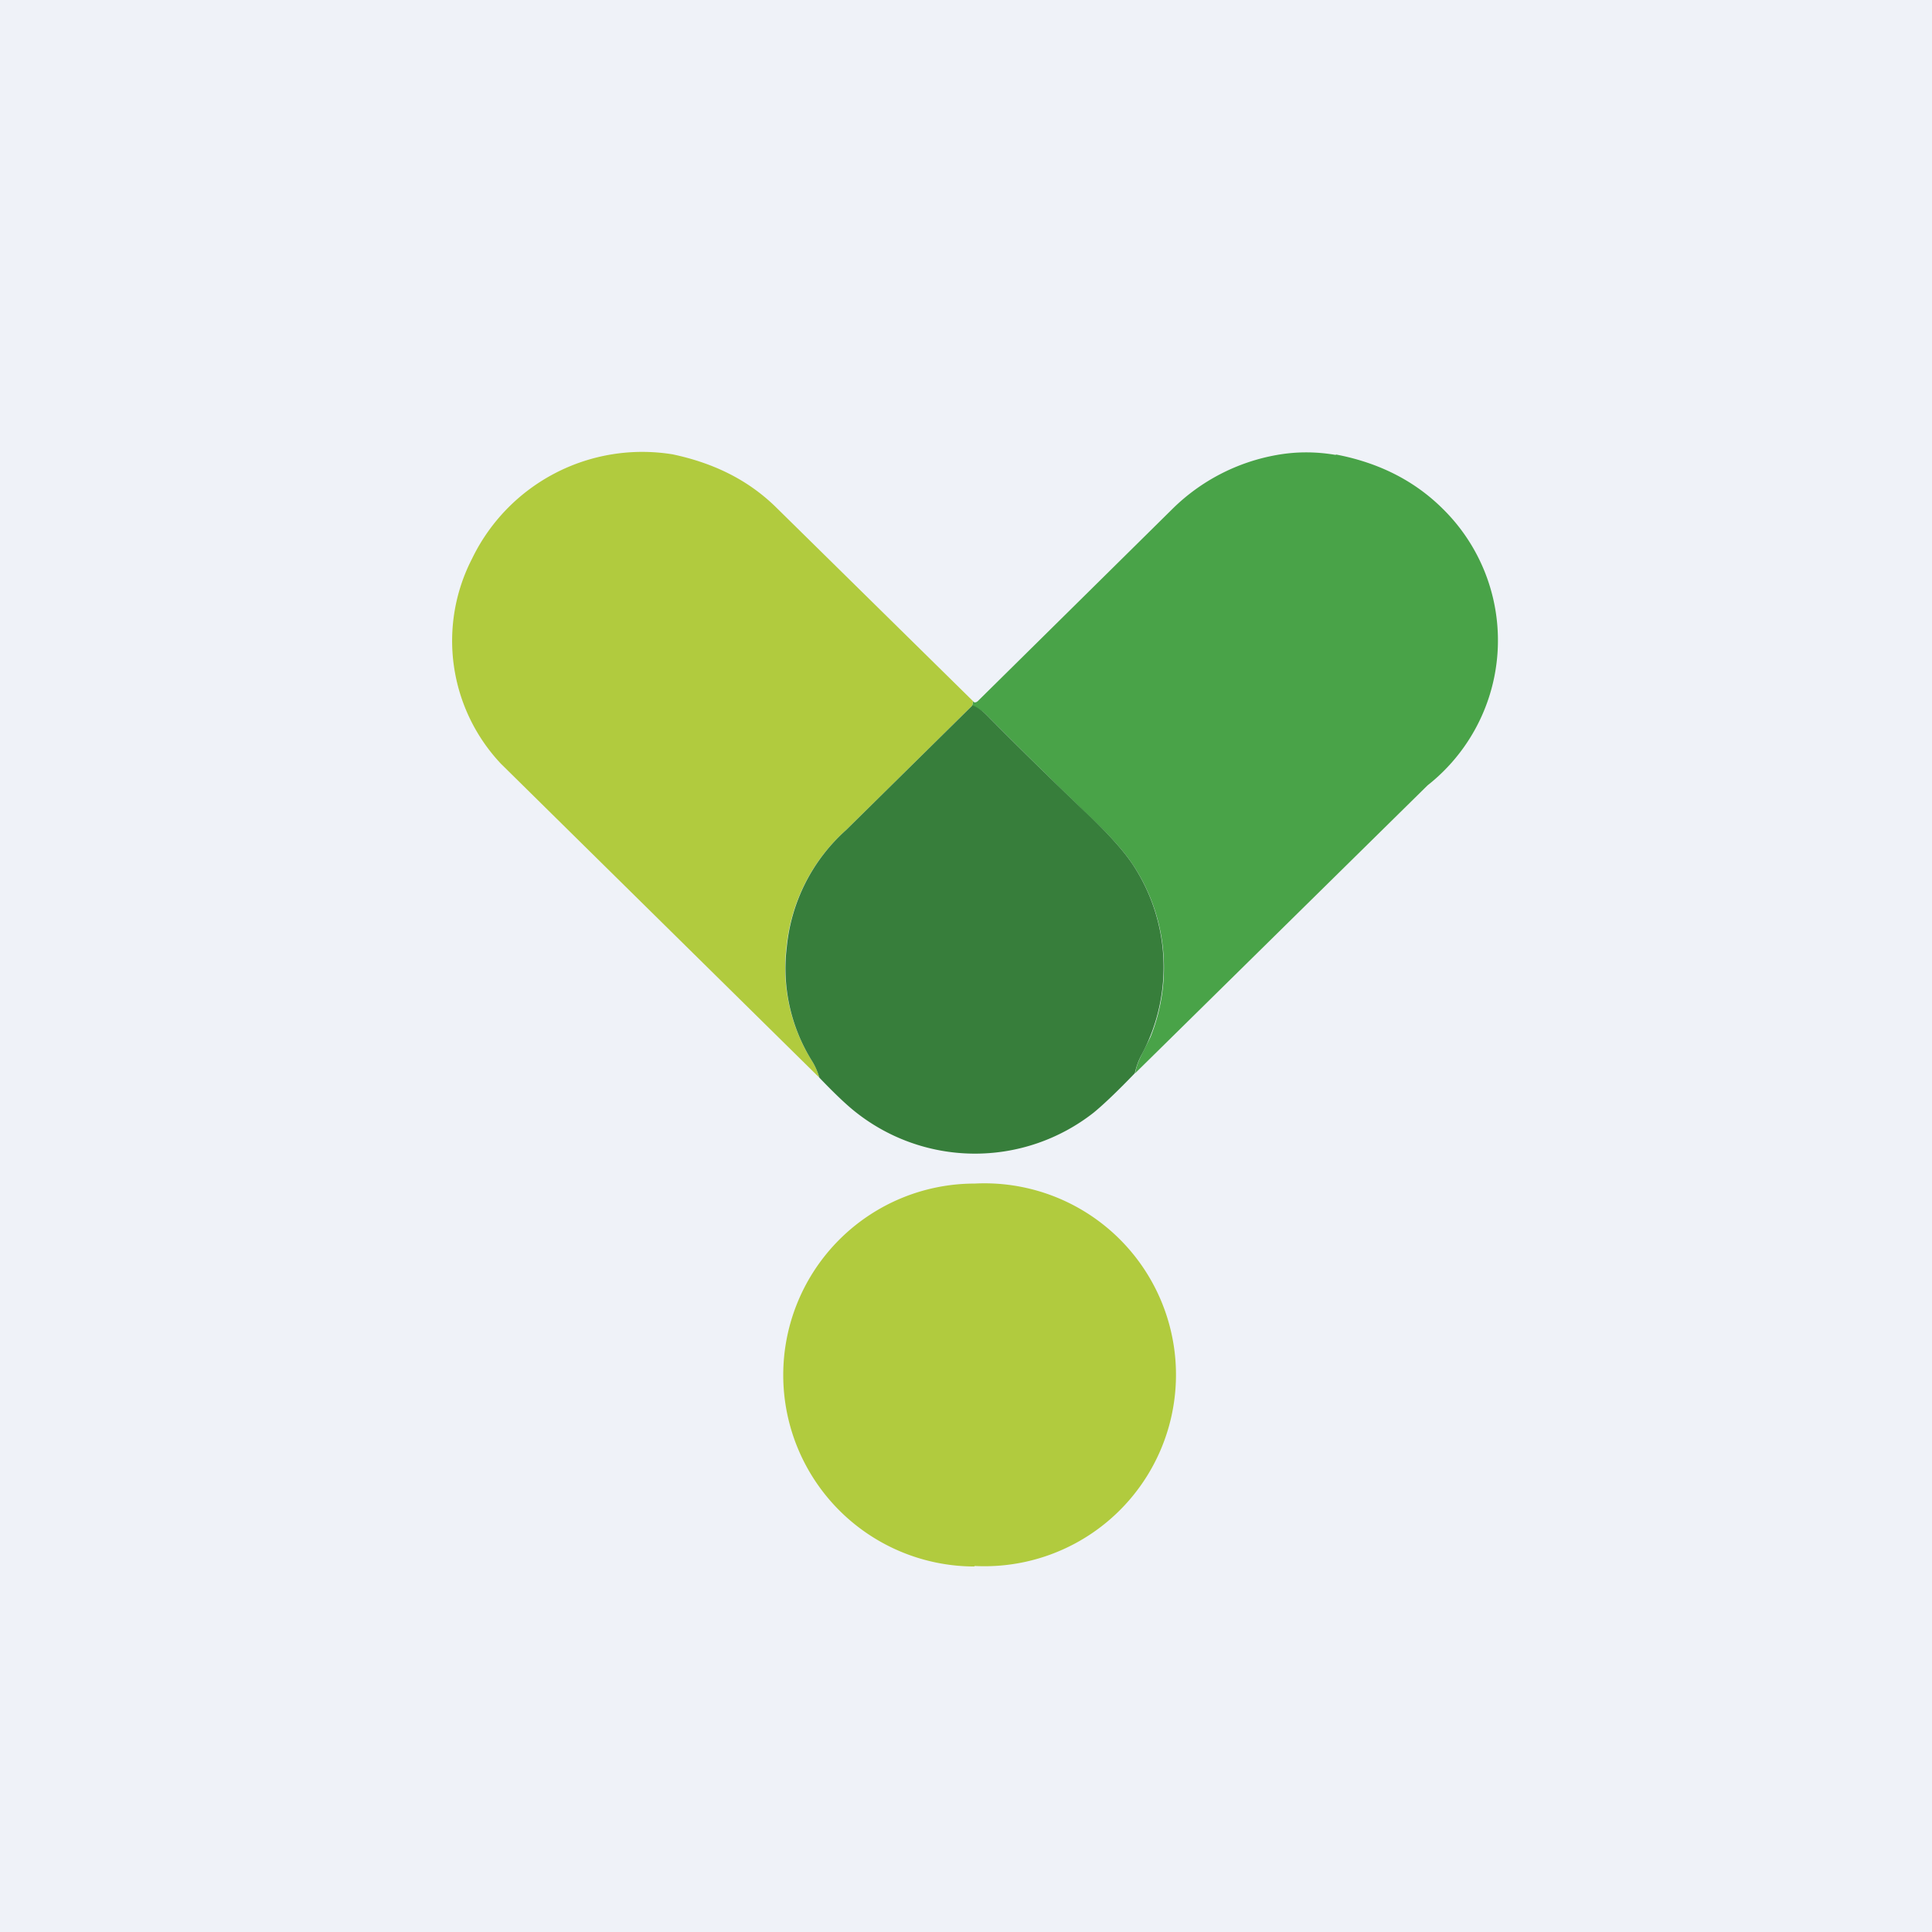 <?xml version="1.0" encoding="UTF-8"?>
<!-- generated by Finnhub -->
<svg viewBox="0 0 55.5 55.5" xmlns="http://www.w3.org/2000/svg">
<path d="M 0,0 H 55.5 V 55.5 H 0 Z" fill="rgb(239, 242, 248)"/>
<path d="M 38.37,13.055 C 39.61,13.29 40.64,13.81 41.46,14.63 A 5.3,5.3 0 0,1 41.01,22.56 L 32.61,30.83 C 32.64,30.65 32.71,30.47 32.8,30.29 L 33.05,29.79 A 5.34,5.34 0 0,0 32.53,24.82 C 32.31,24.49 31.93,24.05 31.37,23.52 A 186.68,186.68 0 0,1 28.38,20.58 A 1.1,1.1 0 0,0 27.93,20.28 L 27.95,20.14 C 27.98,20.19 28.03,20.19 28.09,20.14 L 33.68,14.62 A 5.67,5.67 0 0,1 36.68,13.07 C 37.24,12.97 37.8,12.97 38.38,13.07 Z" fill="rgb(73, 163, 72)"/>
<path d="M 19.29,13.045 C 20.52,13.3 21.5,13.8 22.28,14.56 L 27.95,20.14 L 27.93,20.27 L 24.31,23.84 A 5.19,5.19 0 0,0 22.59,27.22 A 5.02,5.02 0 0,0 23.34,30.5 C 23.43,30.65 23.49,30.8 23.54,30.96 L 14.39,21.94 A 5.15,5.15 0 0,1 13.56,16.05 A 5.43,5.43 0 0,1 19.31,13.05 Z" fill="rgb(177, 203, 62)"/>
<path d="M 27.92,20.255 C 28.07,20.31 28.22,20.41 28.38,20.58 C 29.26,21.47 30.26,22.45 31.38,23.52 C 31.93,24.05 32.31,24.49 32.53,24.82 A 5.34,5.34 0 0,1 32.8,30.29 C 32.7,30.47 32.64,30.65 32.6,30.83 C 32.1,31.35 31.7,31.73 31.42,31.96 A 5.52,5.52 0 0,1 24.51,31.89 C 24.29,31.71 23.96,31.4 23.54,30.96 C 23.49,30.8 23.43,30.65 23.34,30.5 A 5.02,5.02 0 0,1 22.6,27.22 A 5.18,5.18 0 0,1 24.31,23.84 L 27.93,20.27 Z" fill="rgb(55, 126, 59)"/>
<path d="M 27.99,44.985 A 5.5,5.5 0 1,0 28,34 A 5.5,5.5 0 0,0 28,45 Z" fill="rgb(177, 203, 62)"/>
</svg>
